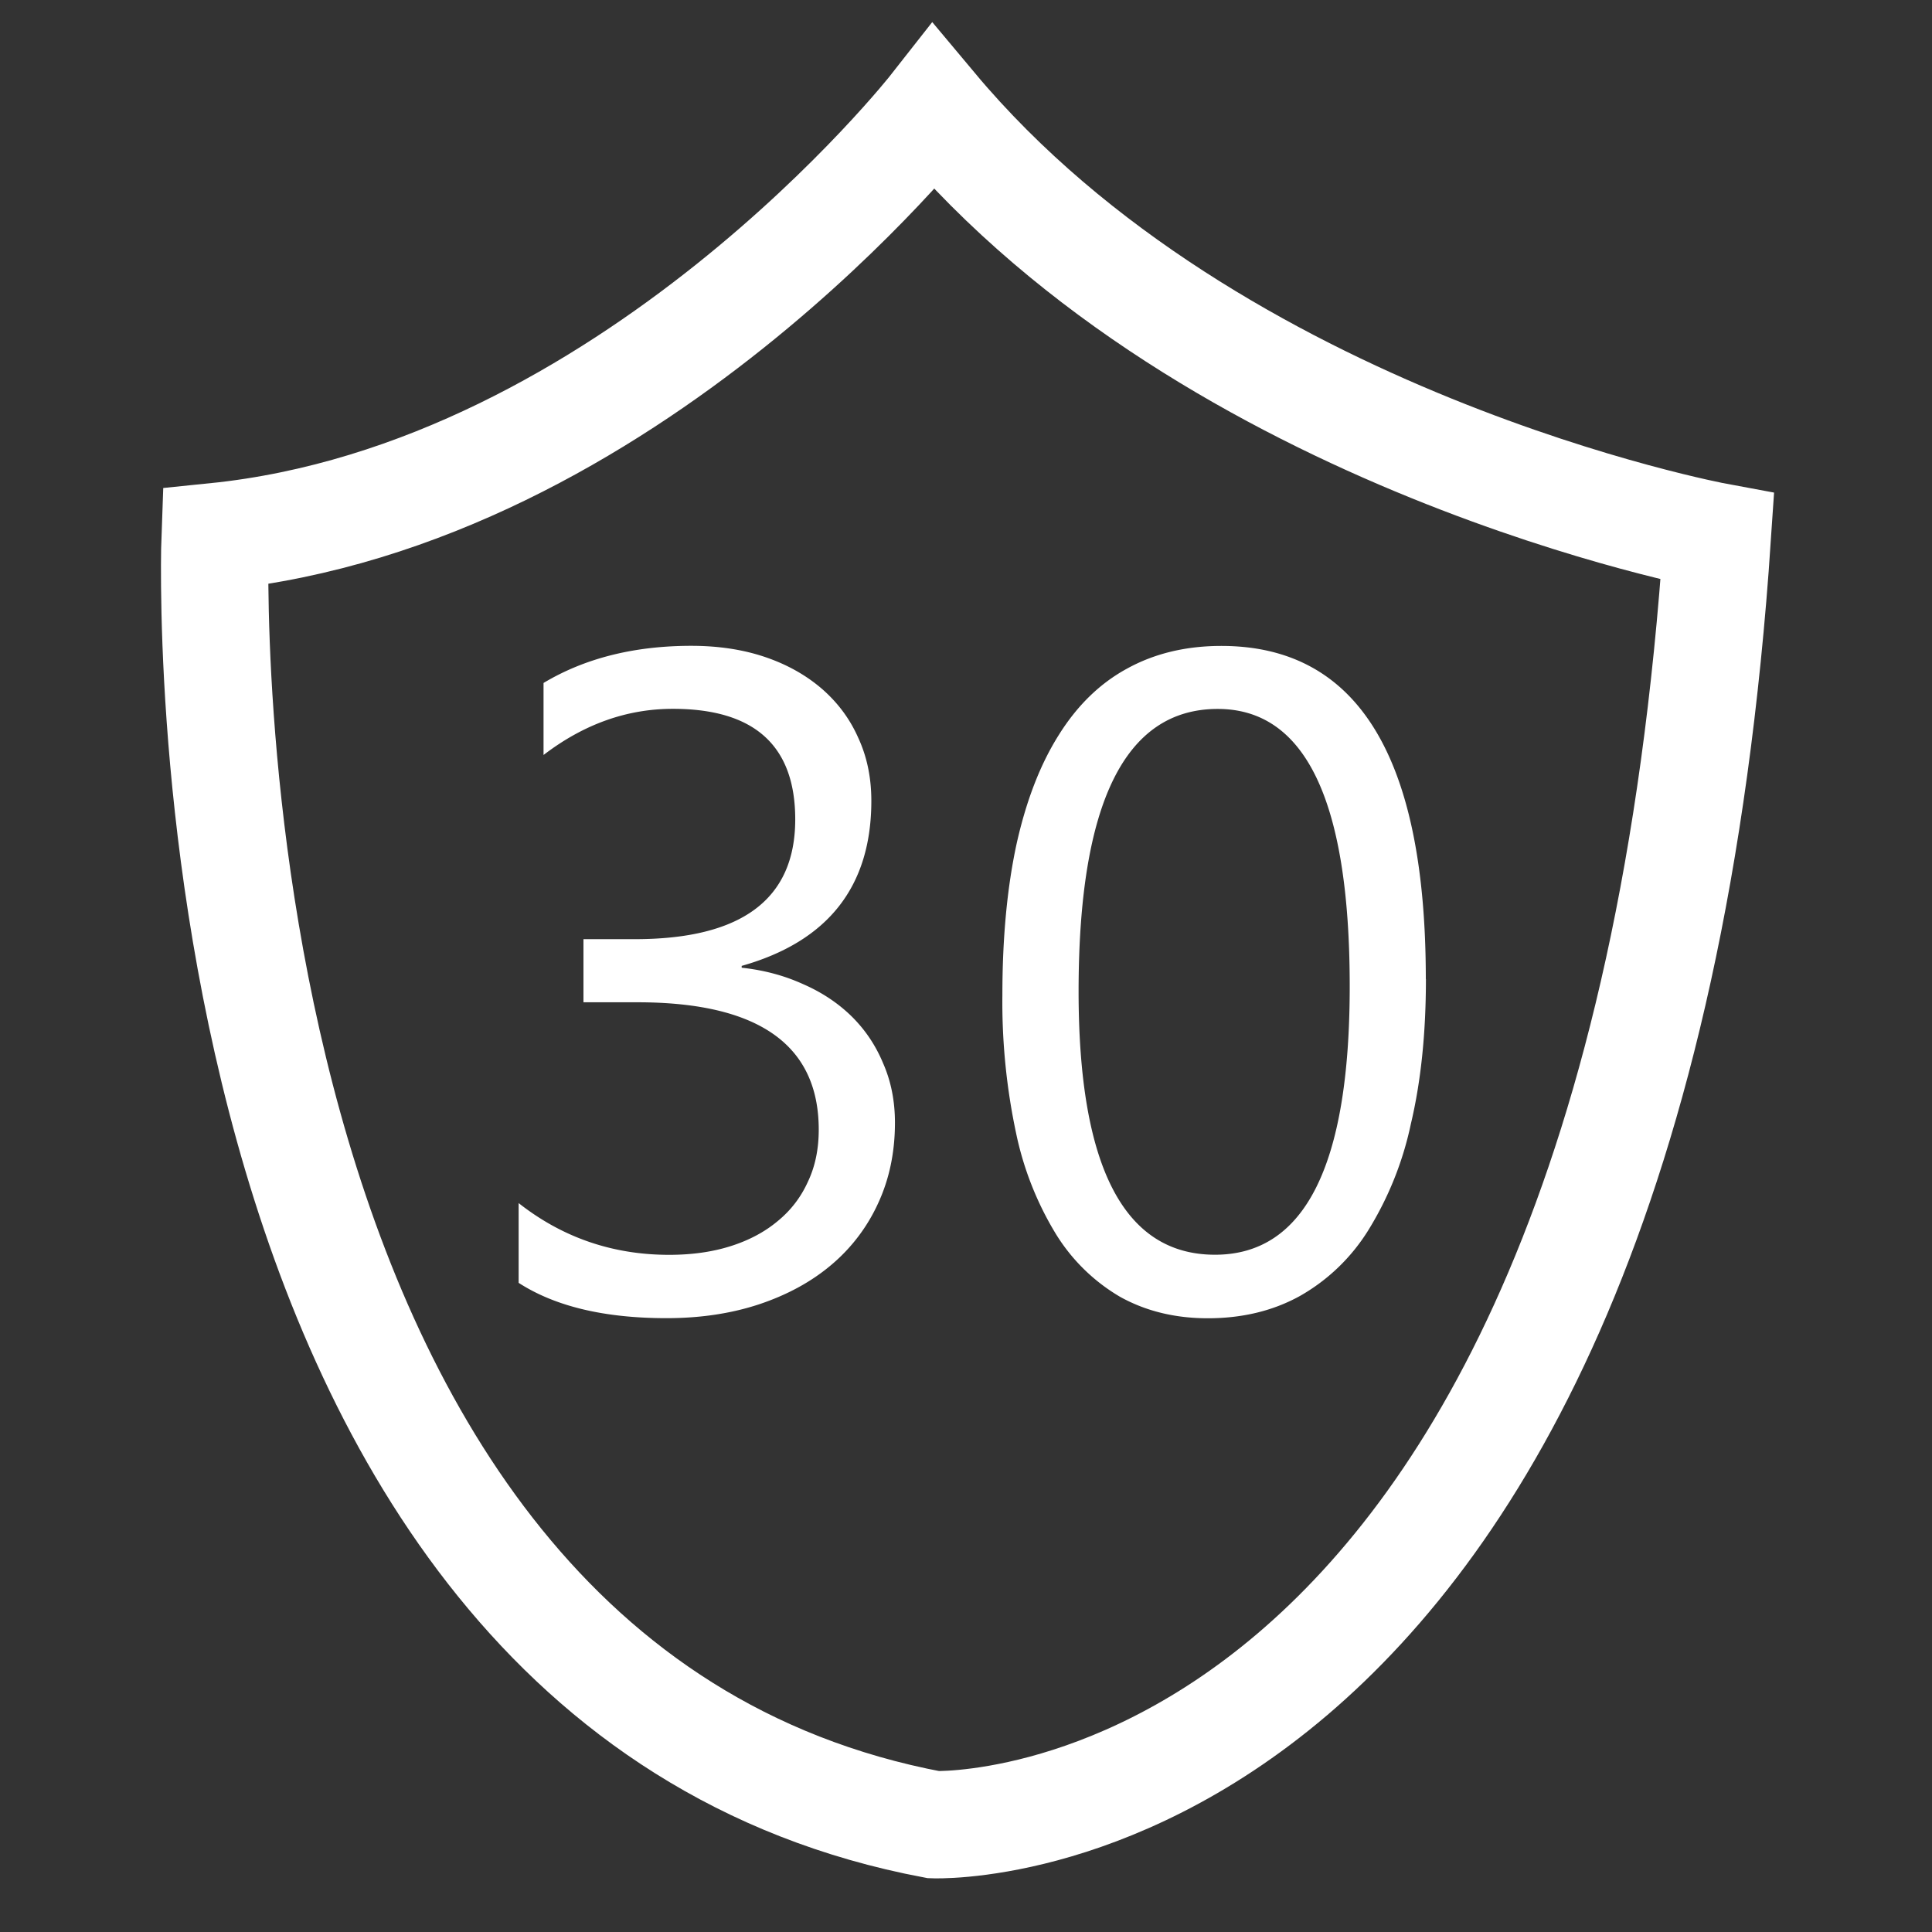 <svg xmlns="http://www.w3.org/2000/svg" width="18" height="18" fill="none"><rect width="100%" height="100%" fill="#333333" stroke="none"/><path stroke="#ffffff" d="M8.698 1S5.869 4.607 2.004 5c0 0-.406 10.66 6.694 12 0 0 6.482.263 7.302-12 0 0-4.68-.866-7.302-4Z"/><path fill="#ffffff" d="M8.338 10.461c0 .273-.052.523-.156.748a1.638 1.638 0 0 1-.435.574c-.186.158-.41.28-.672.368-.262.087-.55.13-.866.13-.577 0-1.036-.109-1.377-.329v-.743c.408.321.876.482 1.402.482.212 0 .402-.027.57-.08.172-.054.319-.132.44-.233.124-.101.218-.224.283-.368.068-.143.101-.305.101-.485 0-.792-.563-1.187-1.69-1.187h-.502V8.75h.477c.997 0 1.496-.372 1.496-1.116 0-.687-.38-1.03-1.14-1.03-.429 0-.83.143-1.205.43v-.671c.386-.231.845-.346 1.377-.346.254 0 .483.035.689.105.206.07.382.17.528.296.146.127.26.279.338.456.082.177.122.373.122.587 0 .797-.402 1.31-1.208 1.538v.017c.206.022.396.073.57.152.175.076.326.176.453.3.126.124.225.27.295.439.073.166.11.35.11.553Zm4.947-1.339c0 .507-.047.956-.14 1.348a3.1 3.1 0 0 1-.397.992 1.788 1.788 0 0 1-.638.613c-.25.138-.536.207-.857.207-.304 0-.576-.066-.816-.199a1.728 1.728 0 0 1-.6-.587 2.966 2.966 0 0 1-.371-.942 5.867 5.867 0 0 1-.127-1.284c0-.53.044-.997.131-1.402.09-.406.221-.745.393-1.018.172-.276.384-.483.638-.621.256-.141.549-.211.878-.211 1.27 0 1.905 1.034 1.905 3.104Zm-.71.068c0-1.724-.41-2.585-1.23-2.585-.864 0-1.296.877-1.296 2.631 0 1.636.424 2.454 1.271 2.454.837 0 1.255-.833 1.255-2.5Z"/></svg>